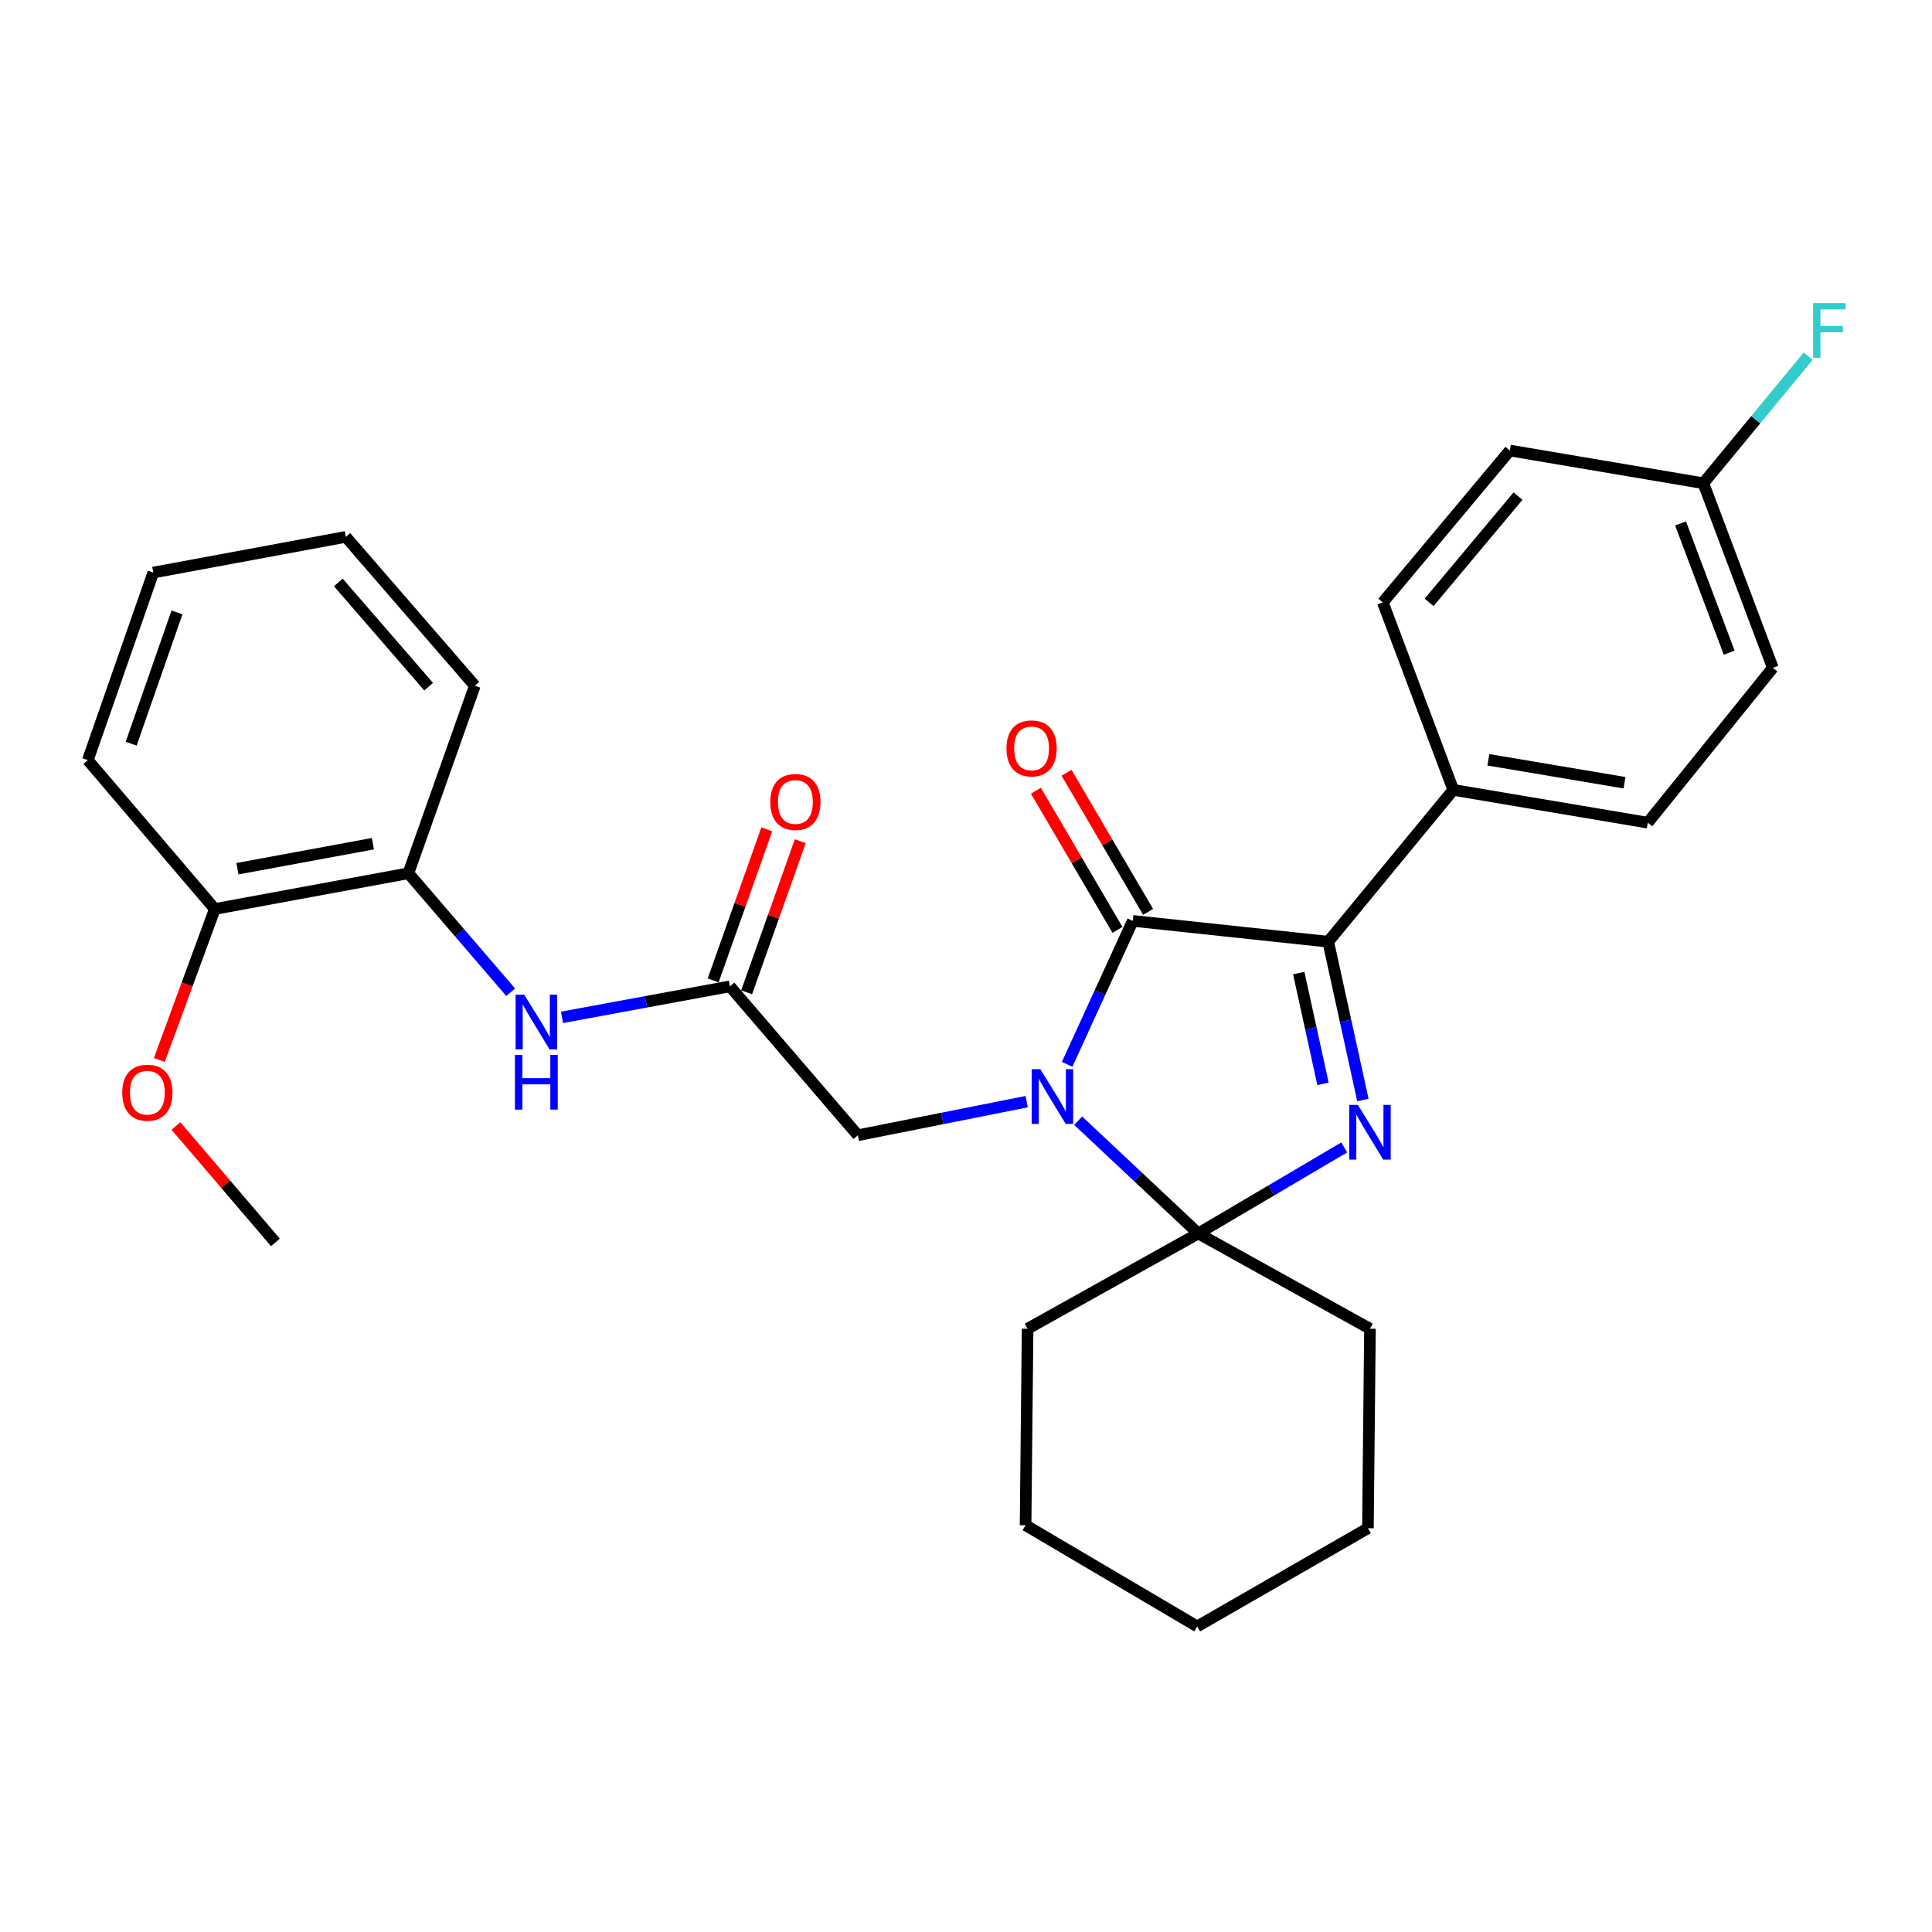 <?xml version='1.0' encoding='iso-8859-1'?>
<svg version='1.1' baseProfile='full'
              xmlns='http://www.w3.org/2000/svg'
                      xmlns:rdkit='http://www.rdkit.org/xml'
                      xmlns:xlink='http://www.w3.org/1999/xlink'
                  xml:space='preserve'
width='1000px' height='1000px' viewBox='0 0 1000 1000'>
<!-- END OF HEADER -->
<rect style='opacity:1.0;fill:#FFFFFF;stroke:none' width='1000' height='1000' x='0' y='0'> </rect>
<path class='bond-1' d='M 552.351,550.902 L 569.34,513.775' style='fill:none;fill-rule:evenodd;stroke:#0000FF;stroke-width:6px;stroke-linecap:butt;stroke-linejoin:miter;stroke-opacity:1' />
<path class='bond-1' d='M 569.34,513.775 L 586.329,476.649' style='fill:none;fill-rule:evenodd;stroke:#000000;stroke-width:6px;stroke-linecap:butt;stroke-linejoin:miter;stroke-opacity:1' />
<path class='bond-2' d='M 558.057,580.073 L 589.144,609.256' style='fill:none;fill-rule:evenodd;stroke:#0000FF;stroke-width:6px;stroke-linecap:butt;stroke-linejoin:miter;stroke-opacity:1' />
<path class='bond-2' d='M 589.144,609.256 L 620.231,638.438' style='fill:none;fill-rule:evenodd;stroke:#000000;stroke-width:6px;stroke-linecap:butt;stroke-linejoin:miter;stroke-opacity:1' />
<path class='bond-5' d='M 531.421,570.21 L 487.728,578.908' style='fill:none;fill-rule:evenodd;stroke:#0000FF;stroke-width:6px;stroke-linecap:butt;stroke-linejoin:miter;stroke-opacity:1' />
<path class='bond-5' d='M 487.728,578.908 L 444.034,587.606' style='fill:none;fill-rule:evenodd;stroke:#000000;stroke-width:6px;stroke-linecap:butt;stroke-linejoin:miter;stroke-opacity:1' />
<path class='bond-0' d='M 695.771,593.905 L 658.001,616.172' style='fill:none;fill-rule:evenodd;stroke:#0000FF;stroke-width:6px;stroke-linecap:butt;stroke-linejoin:miter;stroke-opacity:1' />
<path class='bond-0' d='M 658.001,616.172 L 620.231,638.438' style='fill:none;fill-rule:evenodd;stroke:#000000;stroke-width:6px;stroke-linecap:butt;stroke-linejoin:miter;stroke-opacity:1' />
<path class='bond-29' d='M 705.435,569.369 L 696.459,528.396' style='fill:none;fill-rule:evenodd;stroke:#0000FF;stroke-width:6px;stroke-linecap:butt;stroke-linejoin:miter;stroke-opacity:1' />
<path class='bond-29' d='M 696.459,528.396 L 687.482,487.422' style='fill:none;fill-rule:evenodd;stroke:#000000;stroke-width:6px;stroke-linecap:butt;stroke-linejoin:miter;stroke-opacity:1' />
<path class='bond-29' d='M 684.787,561.011 L 678.504,532.329' style='fill:none;fill-rule:evenodd;stroke:#0000FF;stroke-width:6px;stroke-linecap:butt;stroke-linejoin:miter;stroke-opacity:1' />
<path class='bond-29' d='M 678.504,532.329 L 672.221,503.648' style='fill:none;fill-rule:evenodd;stroke:#000000;stroke-width:6px;stroke-linecap:butt;stroke-linejoin:miter;stroke-opacity:1' />
<path class='bond-3' d='M 586.329,476.649 L 687.482,487.422' style='fill:none;fill-rule:evenodd;stroke:#000000;stroke-width:6px;stroke-linecap:butt;stroke-linejoin:miter;stroke-opacity:1' />
<path class='bond-9' d='M 594.258,472.002 L 573.15,435.992' style='fill:none;fill-rule:evenodd;stroke:#000000;stroke-width:6px;stroke-linecap:butt;stroke-linejoin:miter;stroke-opacity:1' />
<path class='bond-9' d='M 573.15,435.992 L 552.043,399.982' style='fill:none;fill-rule:evenodd;stroke:#FF0000;stroke-width:6px;stroke-linecap:butt;stroke-linejoin:miter;stroke-opacity:1' />
<path class='bond-9' d='M 578.4,481.297 L 557.293,445.287' style='fill:none;fill-rule:evenodd;stroke:#000000;stroke-width:6px;stroke-linecap:butt;stroke-linejoin:miter;stroke-opacity:1' />
<path class='bond-9' d='M 557.293,445.287 L 536.186,409.277' style='fill:none;fill-rule:evenodd;stroke:#FF0000;stroke-width:6px;stroke-linecap:butt;stroke-linejoin:miter;stroke-opacity:1' />
<path class='bond-14' d='M 620.231,638.438 L 531.882,687.749' style='fill:none;fill-rule:evenodd;stroke:#000000;stroke-width:6px;stroke-linecap:butt;stroke-linejoin:miter;stroke-opacity:1' />
<path class='bond-15' d='M 620.231,638.438 L 709.09,687.749' style='fill:none;fill-rule:evenodd;stroke:#000000;stroke-width:6px;stroke-linecap:butt;stroke-linejoin:miter;stroke-opacity:1' />
<path class='bond-7' d='M 687.482,487.422 L 752.212,408.846' style='fill:none;fill-rule:evenodd;stroke:#000000;stroke-width:6px;stroke-linecap:butt;stroke-linejoin:miter;stroke-opacity:1' />
<path class='bond-4' d='M 377.793,510.531 L 444.034,587.606' style='fill:none;fill-rule:evenodd;stroke:#000000;stroke-width:6px;stroke-linecap:butt;stroke-linejoin:miter;stroke-opacity:1' />
<path class='bond-6' d='M 377.793,510.531 L 334.345,518.551' style='fill:none;fill-rule:evenodd;stroke:#000000;stroke-width:6px;stroke-linecap:butt;stroke-linejoin:miter;stroke-opacity:1' />
<path class='bond-6' d='M 334.345,518.551 L 290.896,526.571' style='fill:none;fill-rule:evenodd;stroke:#0000FF;stroke-width:6px;stroke-linecap:butt;stroke-linejoin:miter;stroke-opacity:1' />
<path class='bond-10' d='M 386.454,513.605 L 400.335,474.498' style='fill:none;fill-rule:evenodd;stroke:#000000;stroke-width:6px;stroke-linecap:butt;stroke-linejoin:miter;stroke-opacity:1' />
<path class='bond-10' d='M 400.335,474.498 L 414.217,435.392' style='fill:none;fill-rule:evenodd;stroke:#FF0000;stroke-width:6px;stroke-linecap:butt;stroke-linejoin:miter;stroke-opacity:1' />
<path class='bond-10' d='M 369.132,507.456 L 383.014,468.35' style='fill:none;fill-rule:evenodd;stroke:#000000;stroke-width:6px;stroke-linecap:butt;stroke-linejoin:miter;stroke-opacity:1' />
<path class='bond-10' d='M 383.014,468.35 L 396.895,429.243' style='fill:none;fill-rule:evenodd;stroke:#FF0000;stroke-width:6px;stroke-linecap:butt;stroke-linejoin:miter;stroke-opacity:1' />
<path class='bond-8' d='M 264.33,513.58 L 237.854,482.789' style='fill:none;fill-rule:evenodd;stroke:#0000FF;stroke-width:6px;stroke-linecap:butt;stroke-linejoin:miter;stroke-opacity:1' />
<path class='bond-8' d='M 237.854,482.789 L 211.379,451.999' style='fill:none;fill-rule:evenodd;stroke:#000000;stroke-width:6px;stroke-linecap:butt;stroke-linejoin:miter;stroke-opacity:1' />
<path class='bond-12' d='M 752.212,408.846 L 852.896,425.817' style='fill:none;fill-rule:evenodd;stroke:#000000;stroke-width:6px;stroke-linecap:butt;stroke-linejoin:miter;stroke-opacity:1' />
<path class='bond-12' d='M 770.37,393.267 L 840.849,405.147' style='fill:none;fill-rule:evenodd;stroke:#000000;stroke-width:6px;stroke-linecap:butt;stroke-linejoin:miter;stroke-opacity:1' />
<path class='bond-13' d='M 752.212,408.846 L 715.737,311.787' style='fill:none;fill-rule:evenodd;stroke:#000000;stroke-width:6px;stroke-linecap:butt;stroke-linejoin:miter;stroke-opacity:1' />
<path class='bond-11' d='M 211.379,451.999 L 111.195,470.492' style='fill:none;fill-rule:evenodd;stroke:#000000;stroke-width:6px;stroke-linecap:butt;stroke-linejoin:miter;stroke-opacity:1' />
<path class='bond-11' d='M 193.015,436.698 L 122.886,449.643' style='fill:none;fill-rule:evenodd;stroke:#000000;stroke-width:6px;stroke-linecap:butt;stroke-linejoin:miter;stroke-opacity:1' />
<path class='bond-21' d='M 211.379,451.999 L 245.77,354.93' style='fill:none;fill-rule:evenodd;stroke:#000000;stroke-width:6px;stroke-linecap:butt;stroke-linejoin:miter;stroke-opacity:1' />
<path class='bond-20' d='M 111.195,470.492 L 96.831,509.57' style='fill:none;fill-rule:evenodd;stroke:#000000;stroke-width:6px;stroke-linecap:butt;stroke-linejoin:miter;stroke-opacity:1' />
<path class='bond-20' d='M 96.831,509.57 L 82.466,548.648' style='fill:none;fill-rule:evenodd;stroke:#FF0000;stroke-width:6px;stroke-linecap:butt;stroke-linejoin:miter;stroke-opacity:1' />
<path class='bond-22' d='M 111.195,470.492 L 45.455,393.437' style='fill:none;fill-rule:evenodd;stroke:#000000;stroke-width:6px;stroke-linecap:butt;stroke-linejoin:miter;stroke-opacity:1' />
<path class='bond-17' d='M 852.896,425.817 L 917.616,345.669' style='fill:none;fill-rule:evenodd;stroke:#000000;stroke-width:6px;stroke-linecap:butt;stroke-linejoin:miter;stroke-opacity:1' />
<path class='bond-18' d='M 715.737,311.787 L 781.488,233.191' style='fill:none;fill-rule:evenodd;stroke:#000000;stroke-width:6px;stroke-linecap:butt;stroke-linejoin:miter;stroke-opacity:1' />
<path class='bond-18' d='M 739.698,311.791 L 785.723,256.774' style='fill:none;fill-rule:evenodd;stroke:#000000;stroke-width:6px;stroke-linecap:butt;stroke-linejoin:miter;stroke-opacity:1' />
<path class='bond-25' d='M 531.882,687.749 L 530.841,789.453' style='fill:none;fill-rule:evenodd;stroke:#000000;stroke-width:6px;stroke-linecap:butt;stroke-linejoin:miter;stroke-opacity:1' />
<path class='bond-24' d='M 709.09,687.749 L 708.038,791.006' style='fill:none;fill-rule:evenodd;stroke:#000000;stroke-width:6px;stroke-linecap:butt;stroke-linejoin:miter;stroke-opacity:1' />
<path class='bond-16' d='M 881.661,250.121 L 781.488,233.191' style='fill:none;fill-rule:evenodd;stroke:#000000;stroke-width:6px;stroke-linecap:butt;stroke-linejoin:miter;stroke-opacity:1' />
<path class='bond-19' d='M 881.661,250.121 L 908.785,217.236' style='fill:none;fill-rule:evenodd;stroke:#000000;stroke-width:6px;stroke-linecap:butt;stroke-linejoin:miter;stroke-opacity:1' />
<path class='bond-19' d='M 908.785,217.236 L 935.909,184.35' style='fill:none;fill-rule:evenodd;stroke:#33CCCC;stroke-width:6px;stroke-linecap:butt;stroke-linejoin:miter;stroke-opacity:1' />
<path class='bond-31' d='M 881.661,250.121 L 917.616,345.669' style='fill:none;fill-rule:evenodd;stroke:#000000;stroke-width:6px;stroke-linecap:butt;stroke-linejoin:miter;stroke-opacity:1' />
<path class='bond-31' d='M 869.852,270.926 L 895.02,337.81' style='fill:none;fill-rule:evenodd;stroke:#000000;stroke-width:6px;stroke-linecap:butt;stroke-linejoin:miter;stroke-opacity:1' />
<path class='bond-23' d='M 91.065,582.809 L 116.81,612.936' style='fill:none;fill-rule:evenodd;stroke:#FF0000;stroke-width:6px;stroke-linecap:butt;stroke-linejoin:miter;stroke-opacity:1' />
<path class='bond-23' d='M 116.81,612.936 L 142.554,643.064' style='fill:none;fill-rule:evenodd;stroke:#000000;stroke-width:6px;stroke-linecap:butt;stroke-linejoin:miter;stroke-opacity:1' />
<path class='bond-26' d='M 245.77,354.93 L 178.998,277.886' style='fill:none;fill-rule:evenodd;stroke:#000000;stroke-width:6px;stroke-linecap:butt;stroke-linejoin:miter;stroke-opacity:1' />
<path class='bond-26' d='M 221.865,355.411 L 175.124,301.48' style='fill:none;fill-rule:evenodd;stroke:#000000;stroke-width:6px;stroke-linecap:butt;stroke-linejoin:miter;stroke-opacity:1' />
<path class='bond-32' d='M 45.455,393.437 L 79.346,296.358' style='fill:none;fill-rule:evenodd;stroke:#000000;stroke-width:6px;stroke-linecap:butt;stroke-linejoin:miter;stroke-opacity:1' />
<path class='bond-32' d='M 67.892,384.934 L 91.616,316.978' style='fill:none;fill-rule:evenodd;stroke:#000000;stroke-width:6px;stroke-linecap:butt;stroke-linejoin:miter;stroke-opacity:1' />
<path class='bond-28' d='M 708.038,791.006 L 619.679,841.838' style='fill:none;fill-rule:evenodd;stroke:#000000;stroke-width:6px;stroke-linecap:butt;stroke-linejoin:miter;stroke-opacity:1' />
<path class='bond-30' d='M 530.841,789.453 L 619.679,841.838' style='fill:none;fill-rule:evenodd;stroke:#000000;stroke-width:6px;stroke-linecap:butt;stroke-linejoin:miter;stroke-opacity:1' />
<path class='bond-27' d='M 178.998,277.886 L 79.346,296.358' style='fill:none;fill-rule:evenodd;stroke:#000000;stroke-width:6px;stroke-linecap:butt;stroke-linejoin:miter;stroke-opacity:1' />
<path  class='atom-0' d='M 538.468 553.401
L 547.748 568.401
Q 548.668 569.881, 550.148 572.561
Q 551.628 575.241, 551.708 575.401
L 551.708 553.401
L 555.468 553.401
L 555.468 581.721
L 551.588 581.721
L 541.628 565.321
Q 540.468 563.401, 539.228 561.201
Q 538.028 559.001, 537.668 558.321
L 537.668 581.721
L 533.988 581.721
L 533.988 553.401
L 538.468 553.401
' fill='#0000FF'/>
<path  class='atom-1' d='M 702.83 571.894
L 712.11 586.894
Q 713.03 588.374, 714.51 591.054
Q 715.99 593.734, 716.07 593.894
L 716.07 571.894
L 719.83 571.894
L 719.83 600.214
L 715.95 600.214
L 705.99 583.814
Q 704.83 581.894, 703.59 579.694
Q 702.39 577.494, 702.03 576.814
L 702.03 600.214
L 698.35 600.214
L 698.35 571.894
L 702.83 571.894
' fill='#0000FF'/>
<path  class='atom-7' d='M 271.349 514.863
L 280.629 529.863
Q 281.549 531.343, 283.029 534.023
Q 284.509 536.703, 284.589 536.863
L 284.589 514.863
L 288.349 514.863
L 288.349 543.183
L 284.469 543.183
L 274.509 526.783
Q 273.349 524.863, 272.109 522.663
Q 270.909 520.463, 270.549 519.783
L 270.549 543.183
L 266.869 543.183
L 266.869 514.863
L 271.349 514.863
' fill='#0000FF'/>
<path  class='atom-7' d='M 266.529 546.015
L 270.369 546.015
L 270.369 558.055
L 284.849 558.055
L 284.849 546.015
L 288.689 546.015
L 288.689 574.335
L 284.849 574.335
L 284.849 561.255
L 270.369 561.255
L 270.369 574.335
L 266.529 574.335
L 266.529 546.015
' fill='#0000FF'/>
<path  class='atom-10' d='M 520.945 387.36
Q 520.945 380.56, 524.305 376.76
Q 527.665 372.96, 533.945 372.96
Q 540.225 372.96, 543.585 376.76
Q 546.945 380.56, 546.945 387.36
Q 546.945 394.24, 543.545 398.16
Q 540.145 402.04, 533.945 402.04
Q 527.705 402.04, 524.305 398.16
Q 520.945 394.28, 520.945 387.36
M 533.945 398.84
Q 538.265 398.84, 540.585 395.96
Q 542.945 393.04, 542.945 387.36
Q 542.945 381.8, 540.585 379
Q 538.265 376.16, 533.945 376.16
Q 529.625 376.16, 527.265 378.96
Q 524.945 381.76, 524.945 387.36
Q 524.945 393.08, 527.265 395.96
Q 529.625 398.84, 533.945 398.84
' fill='#FF0000'/>
<path  class='atom-11' d='M 398.695 415.104
Q 398.695 408.304, 402.055 404.504
Q 405.415 400.704, 411.695 400.704
Q 417.975 400.704, 421.335 404.504
Q 424.695 408.304, 424.695 415.104
Q 424.695 421.984, 421.295 425.904
Q 417.895 429.784, 411.695 429.784
Q 405.455 429.784, 402.055 425.904
Q 398.695 422.024, 398.695 415.104
M 411.695 426.584
Q 416.015 426.584, 418.335 423.704
Q 420.695 420.784, 420.695 415.104
Q 420.695 409.544, 418.335 406.744
Q 416.015 403.904, 411.695 403.904
Q 407.375 403.904, 405.015 406.704
Q 402.695 409.504, 402.695 415.104
Q 402.695 420.824, 405.015 423.704
Q 407.375 426.584, 411.695 426.584
' fill='#FF0000'/>
<path  class='atom-20' d='M 938.471 156.874
L 955.311 156.874
L 955.311 160.114
L 942.271 160.114
L 942.271 168.714
L 953.871 168.714
L 953.871 171.994
L 942.271 171.994
L 942.271 185.194
L 938.471 185.194
L 938.471 156.874
' fill='#33CCCC'/>
<path  class='atom-21' d='M 63.272 565.578
Q 63.272 558.778, 66.632 554.978
Q 69.992 551.178, 76.272 551.178
Q 82.552 551.178, 85.912 554.978
Q 89.272 558.778, 89.272 565.578
Q 89.272 572.458, 85.872 576.378
Q 82.472 580.258, 76.272 580.258
Q 70.032 580.258, 66.632 576.378
Q 63.272 572.498, 63.272 565.578
M 76.272 577.058
Q 80.592 577.058, 82.912 574.178
Q 85.272 571.258, 85.272 565.578
Q 85.272 560.018, 82.912 557.218
Q 80.592 554.378, 76.272 554.378
Q 71.952 554.378, 69.592 557.178
Q 67.272 559.978, 67.272 565.578
Q 67.272 571.298, 69.592 574.178
Q 71.952 577.058, 76.272 577.058
' fill='#FF0000'/>
</svg>
